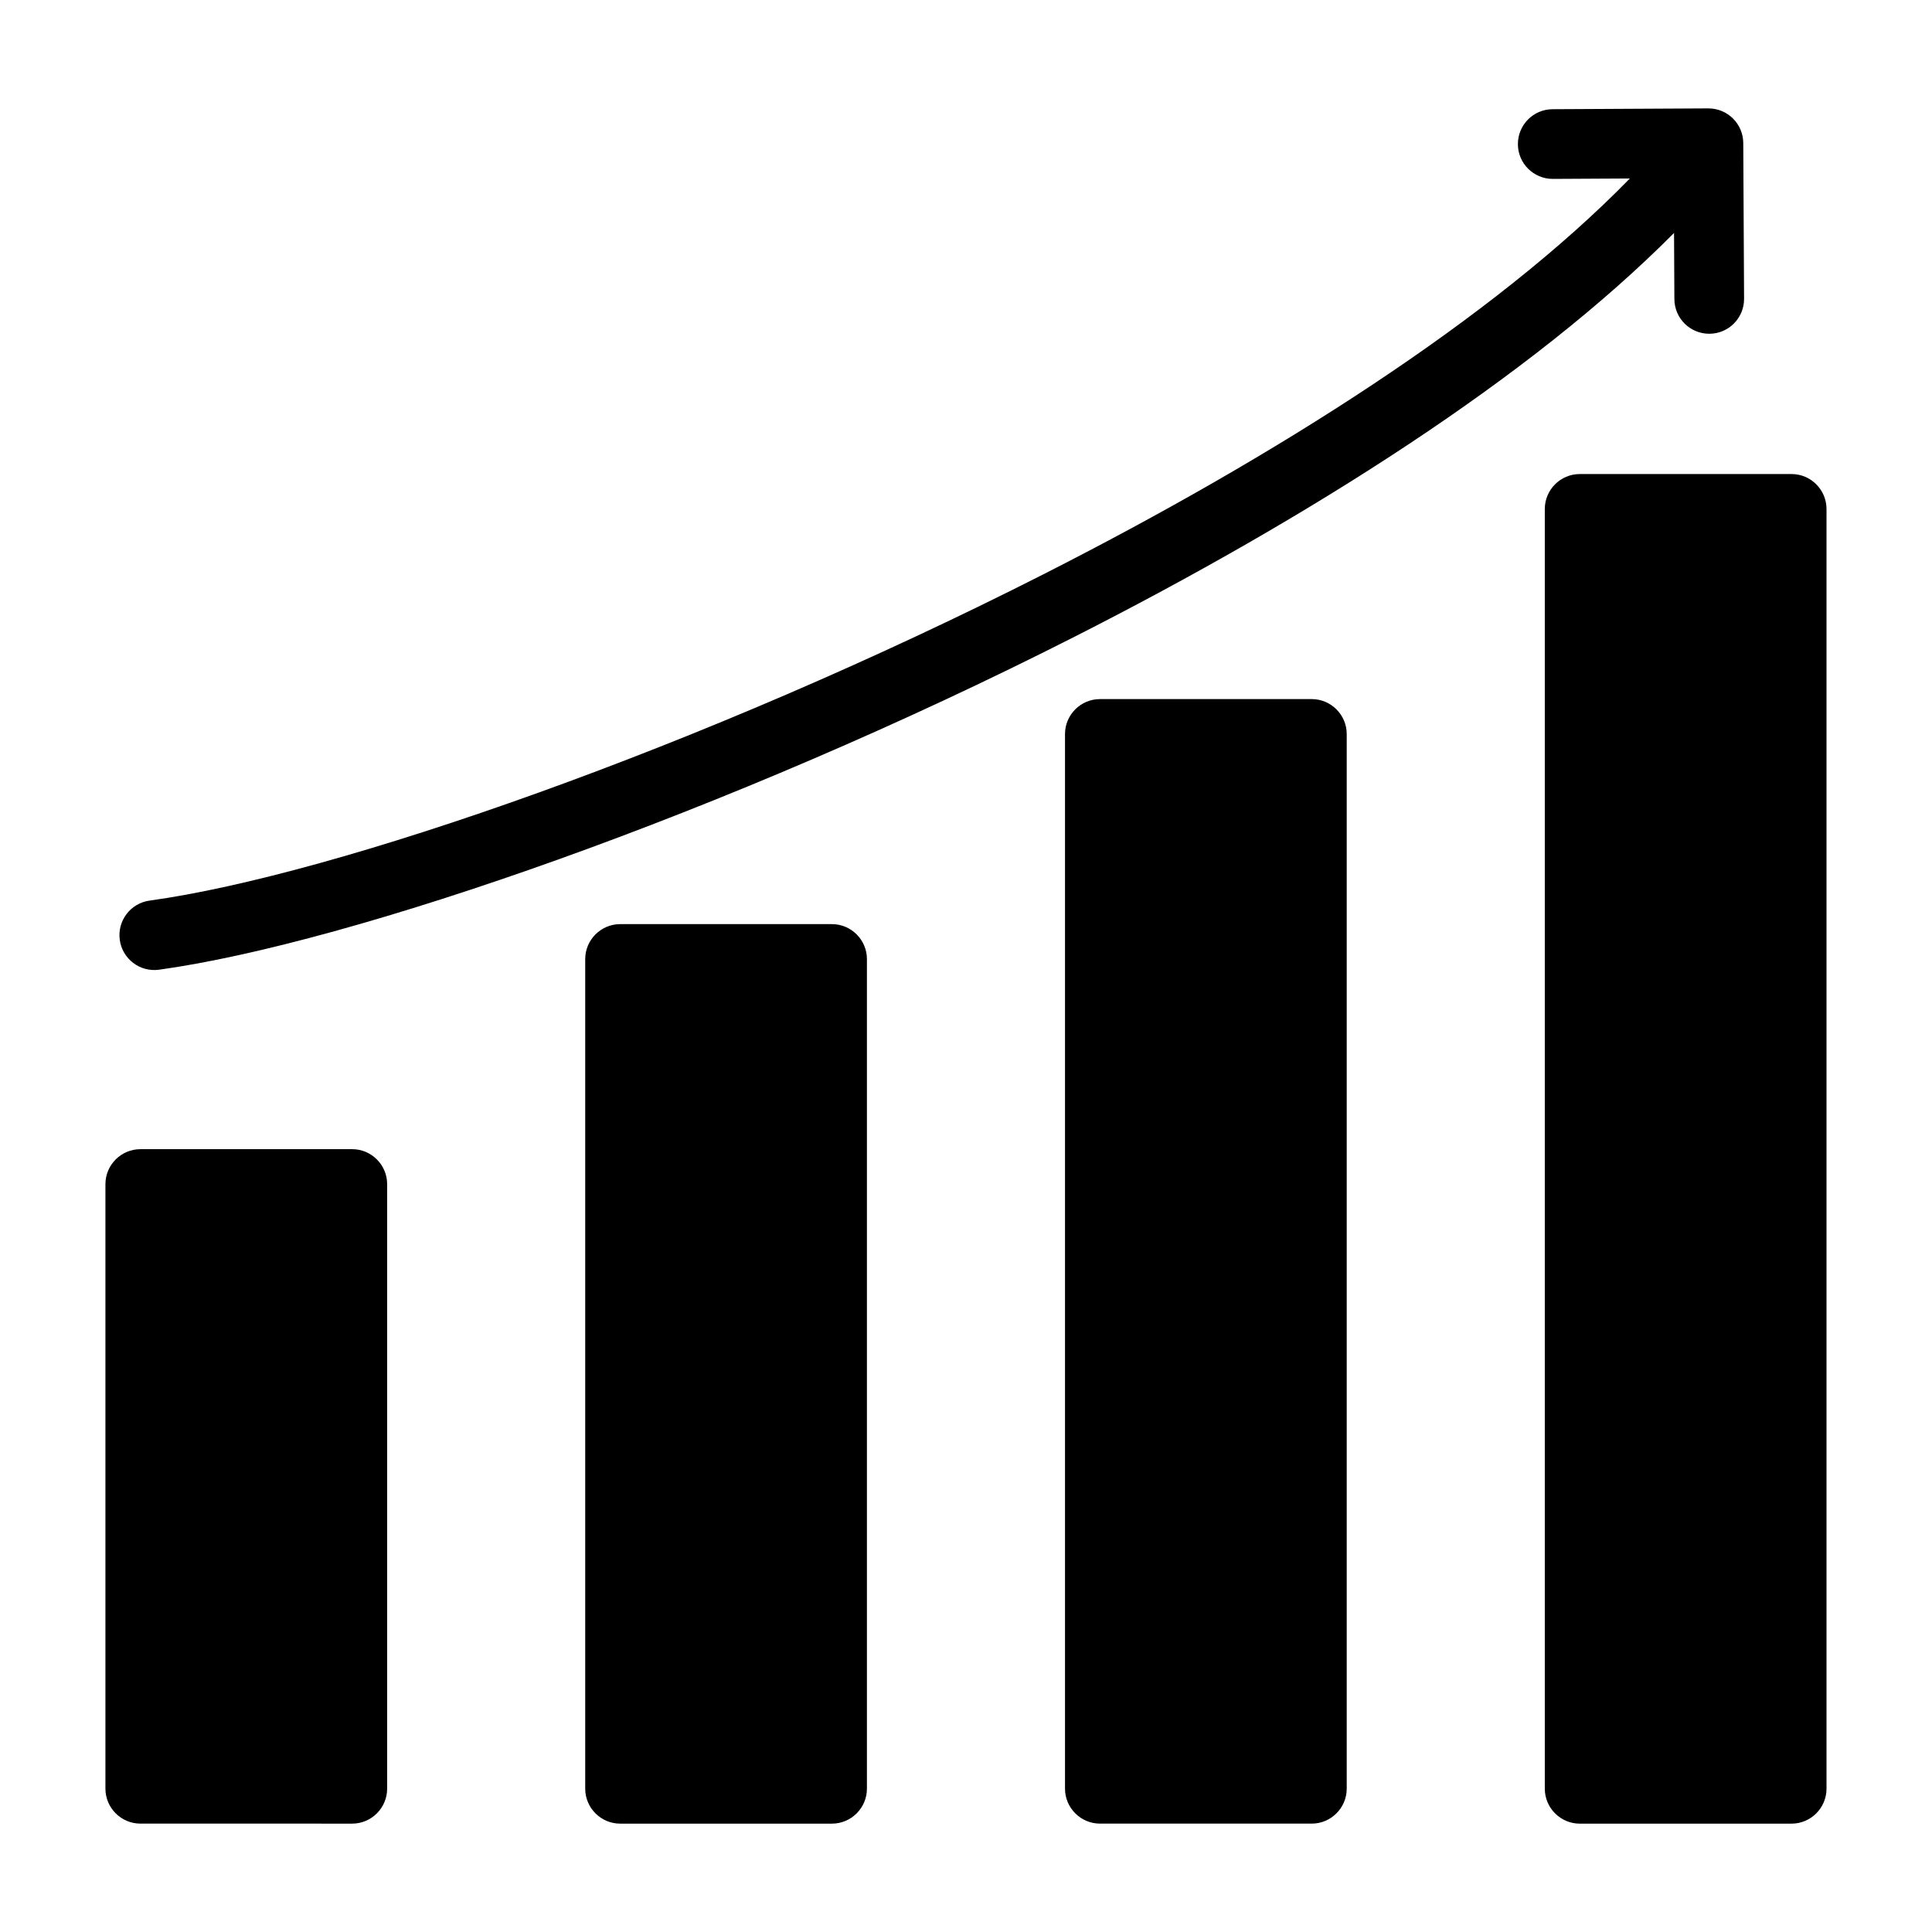 <?xml version="1.0" encoding="UTF-8"?>
<!-- Uploaded to: ICON Repo, www.iconrepo.com, Generator: ICON Repo Mixer Tools -->
<svg fill="#000000" width="800px" height="800px" version="1.1" viewBox="144 144 512 512" xmlns="http://www.w3.org/2000/svg">
 <path d="m181.21 448.54h56.117c5.106 0 9.27 4.168 9.27 9.27v160.2c0 5.106-4.16 9.27-9.27 9.27l-56.117-0.004c-5.106 0-9.27-4.168-9.27-9.27v-160.19c0-5.109 4.164-9.273 9.27-9.273zm374.32-257.13c-5.102 0.02-9.254-4.098-9.27-9.199-0.02-5.102 4.098-9.254 9.199-9.27l41.254-0.215c5.102-0.02 9.254 4.098 9.27 9.199l0.215 41.254c0.02 5.102-4.098 9.254-9.199 9.27-5.102 0.02-9.254-4.098-9.27-9.199l-0.09-17.52c-37.855 38.16-96.57 75.371-158.73 106.94-91.863 46.664-191.88 81.293-242.78 88.316-5.059 0.684-9.715-2.871-10.391-7.93-0.684-5.059 2.871-9.715 7.93-10.391 49.195-6.785 146.72-40.699 236.91-86.504 61.477-31.219 119.25-67.832 155.35-104.86zm7.129 78.215c-5.106 0-9.27 4.16-9.27 9.27v339.12c0 5.106 4.168 9.27 9.27 9.27h56.117c5.106 0 9.27-4.168 9.27-9.27v-339.12c0-5.106-4.16-9.27-9.27-9.27zm-127.15 59.641c-5.106 0-9.27 4.16-9.27 9.27v279.47c0 5.106 4.168 9.27 9.27 9.27h56.117c5.106 0 9.27-4.168 9.27-9.27v-279.47c0-5.106-4.168-9.27-9.27-9.27h-56.117zm-127.15 59.637c-5.106 0-9.27 4.168-9.27 9.27v219.84c0 5.106 4.168 9.27 9.27 9.27h56.117c5.106 0 9.27-4.168 9.27-9.27v-219.84c0-5.106-4.168-9.27-9.27-9.27h-56.117z" fill-rule="evenodd"/>
</svg>
